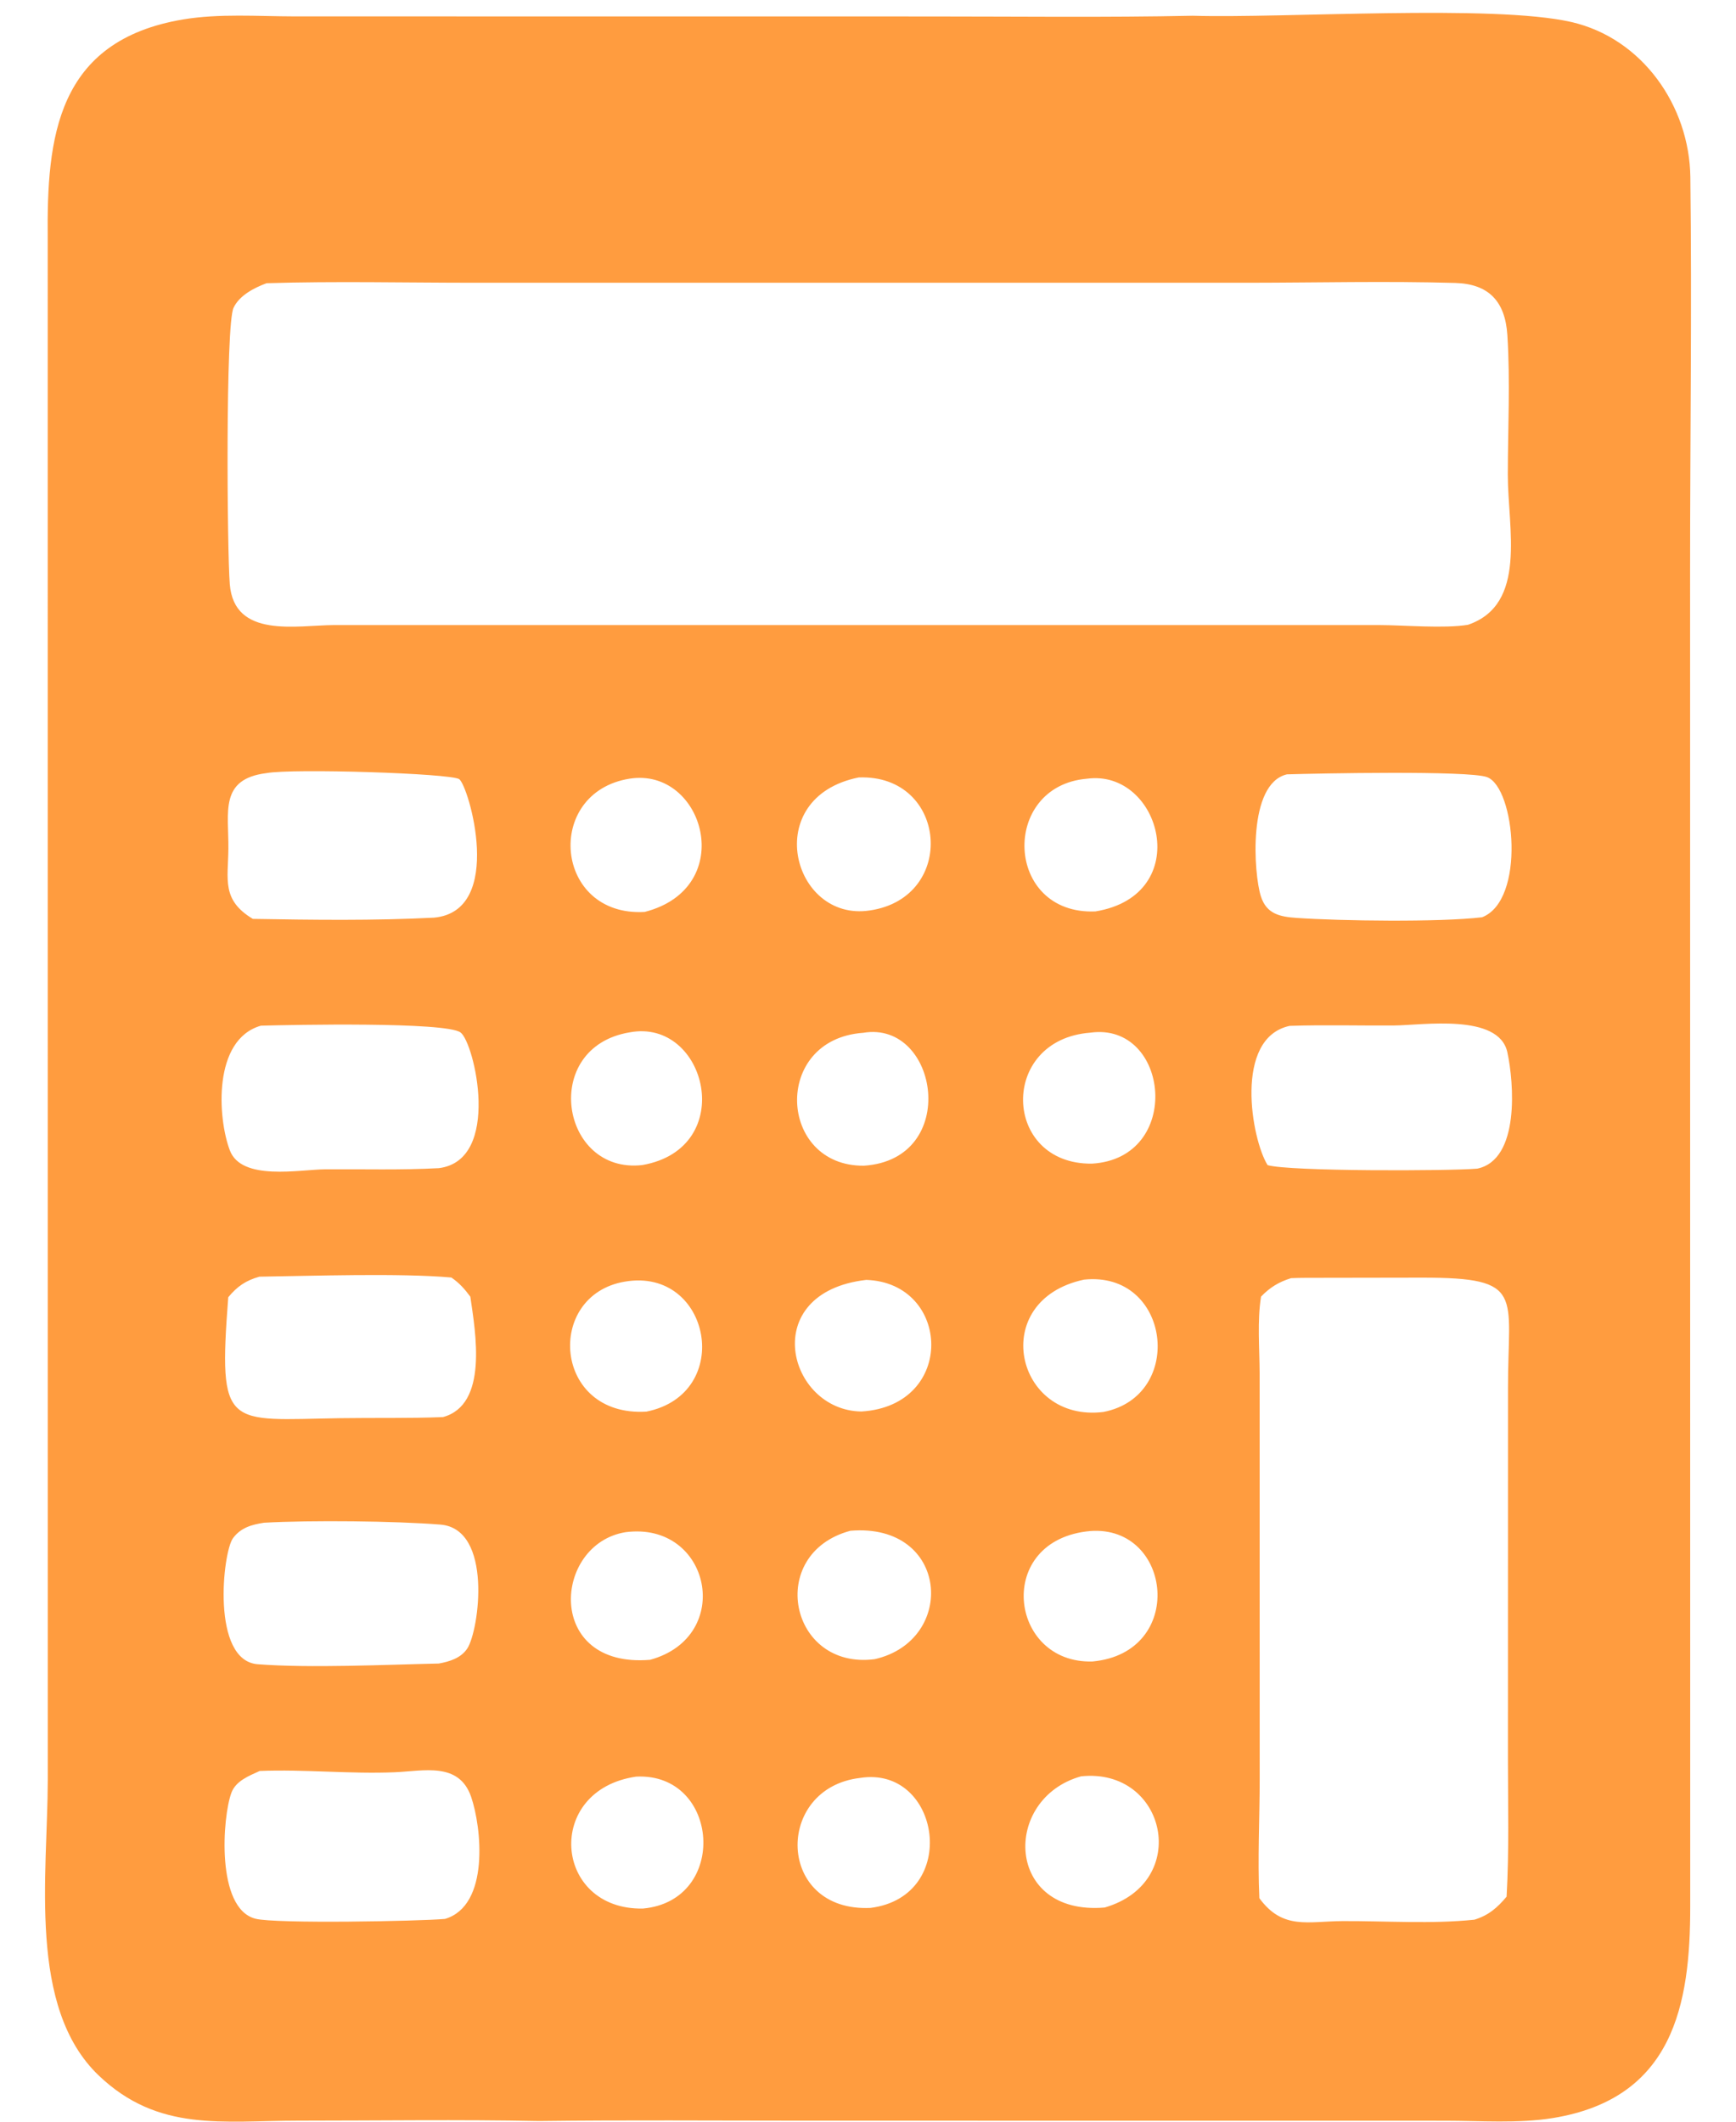 <svg width="27" height="33" viewBox="0 0 27 33" fill="none" xmlns="http://www.w3.org/2000/svg">
    <path d="M18.55 0.245C19.967 0.287 23.216 0.064 24.437 0.342C25.541 0.594 26.276 1.646 26.29 2.754C26.315 4.782 26.286 6.815 26.286 8.844L26.288 29.652C26.29 31.178 26.026 32.638 24.154 32.943C23.617 33.031 23.02 32.985 22.477 32.985L12.445 32.984C11.091 32.984 9.737 32.973 8.383 32.99C7.138 32.965 5.889 32.984 4.643 32.984C3.46 32.984 2.463 33.167 1.535 32.281C0.426 31.221 0.741 29.156 0.743 27.684L0.742 3.705C0.727 2.146 0.874 0.633 2.849 0.302C3.408 0.209 4.01 0.254 4.575 0.255L14.46 0.256C15.822 0.256 17.188 0.273 18.55 0.245ZM4.146 4.405C3.954 4.476 3.722 4.595 3.632 4.788C3.506 5.058 3.532 8.575 3.574 9.088C3.644 9.936 4.613 9.725 5.195 9.722L21.442 9.722C21.85 9.723 22.455 9.779 22.831 9.718C23.76 9.401 23.45 8.217 23.451 7.382C23.452 6.665 23.49 5.927 23.444 5.212C23.41 4.68 23.148 4.416 22.634 4.401C21.566 4.37 20.489 4.397 19.42 4.398L7.379 4.398C6.304 4.398 5.22 4.372 4.146 4.405ZM20.08 19.88C19.89 19.939 19.752 20.023 19.613 20.167C19.552 20.544 19.59 20.977 19.591 21.36L19.592 27.669C19.592 28.283 19.558 28.912 19.587 29.524C19.952 30.022 20.344 29.882 20.884 29.88C21.557 29.877 22.265 29.928 22.932 29.858C23.151 29.791 23.288 29.672 23.432 29.5C23.473 28.787 23.453 28.067 23.453 27.353L23.454 21.586C23.451 20.133 23.732 19.872 22.124 19.872L20.305 19.875C20.23 19.875 20.155 19.877 20.08 19.88ZM4.039 27.545C3.873 27.621 3.668 27.699 3.599 27.884C3.459 28.259 3.356 29.685 3.973 29.843C4.286 29.924 6.527 29.882 6.922 29.846C7.619 29.638 7.491 28.422 7.327 27.946C7.138 27.401 6.591 27.546 6.14 27.565C5.438 27.594 4.737 27.517 4.039 27.545ZM20.058 15.956C19.181 16.145 19.466 17.726 19.715 18.122C20.049 18.221 22.527 18.214 22.974 18.177C23.644 18.04 23.545 16.832 23.444 16.367C23.311 15.755 22.118 15.947 21.681 15.95C21.141 15.954 20.598 15.938 20.058 15.956ZM20.016 12.044C19.4 12.187 19.499 13.591 19.61 13.94C19.698 14.217 19.907 14.259 20.166 14.277C20.841 14.324 22.387 14.346 23.05 14.267C23.731 14.005 23.566 12.251 23.128 12.087C22.842 11.981 20.472 12.03 20.016 12.044ZM4.143 12.025C3.409 12.117 3.558 12.633 3.552 13.202C3.547 13.682 3.444 13.998 3.932 14.292C4.862 14.308 5.821 14.321 6.749 14.273C7.863 14.172 7.286 12.211 7.141 12.118C7.005 12.029 4.56 11.949 4.143 12.025ZM4.058 15.953C3.306 16.168 3.385 17.395 3.575 17.893C3.757 18.374 4.662 18.19 5.06 18.187C5.648 18.183 6.239 18.201 6.826 18.169C7.807 18.046 7.378 16.213 7.162 16.058C6.928 15.89 4.537 15.94 4.058 15.953ZM4.107 23.684C3.916 23.713 3.745 23.76 3.624 23.924C3.462 24.143 3.281 25.828 4.008 25.885C4.825 25.948 5.993 25.892 6.824 25.874C6.992 25.844 7.171 25.789 7.269 25.638C7.452 25.355 7.668 23.78 6.85 23.713C6.154 23.657 4.83 23.643 4.107 23.684ZM4.034 19.857C3.824 19.916 3.688 20.009 3.55 20.177C3.391 22.255 3.528 22.085 5.29 22.058C5.823 22.05 6.357 22.062 6.889 22.041C7.595 21.85 7.397 20.73 7.315 20.168C7.227 20.049 7.144 19.955 7.02 19.87C6.231 19.799 4.854 19.845 4.034 19.857ZM16.859 19.903C15.357 20.225 15.788 22.133 17.162 21.961C18.442 21.712 18.204 19.761 16.859 19.903ZM13.356 12.092C11.814 12.402 12.319 14.344 13.526 14.161C14.892 13.964 14.74 12.041 13.356 12.092ZM13.473 19.907C11.779 20.102 12.246 21.937 13.396 21.954C14.875 21.866 14.793 19.952 13.473 19.907ZM16.904 12.112C15.556 12.227 15.623 14.233 17.036 14.176C18.59 13.922 18.058 11.955 16.904 12.112ZM13.426 16.064C12.003 16.164 12.102 18.145 13.438 18.131C14.938 18.031 14.599 15.866 13.426 16.064ZM16.957 16.062C15.53 16.17 15.588 18.114 16.983 18.099C18.409 18.014 18.189 15.889 16.957 16.062ZM9.793 16.057C8.399 16.288 8.716 18.267 9.99 18.121C11.488 17.858 10.992 15.831 9.793 16.057ZM16.815 27.628C15.578 27.973 15.631 29.802 17.181 29.669C18.533 29.276 18.142 27.491 16.815 27.628ZM16.959 23.813C15.459 23.945 15.687 25.881 16.992 25.842C18.451 25.707 18.234 23.721 16.959 23.813ZM9.793 12.111C8.453 12.324 8.618 14.264 10.026 14.184C11.489 13.809 10.951 11.929 9.793 12.111ZM13.378 27.653C12.037 27.81 12.073 29.744 13.54 29.675C14.944 29.494 14.628 27.458 13.378 27.653ZM9.895 27.633C8.458 27.84 8.608 29.71 9.999 29.685C11.338 29.564 11.197 27.569 9.895 27.633ZM9.718 19.934C8.471 20.144 8.603 22.043 10.053 21.956C11.429 21.679 11.055 19.705 9.718 19.934ZM13.226 23.809C11.909 24.163 12.277 25.979 13.605 25.806C14.887 25.514 14.763 23.681 13.226 23.809ZM9.73 23.831C8.598 24.013 8.472 25.954 10.111 25.816C11.428 25.456 11.053 23.659 9.73 23.831Z" fill="#FF9C3F"/>
</svg>
